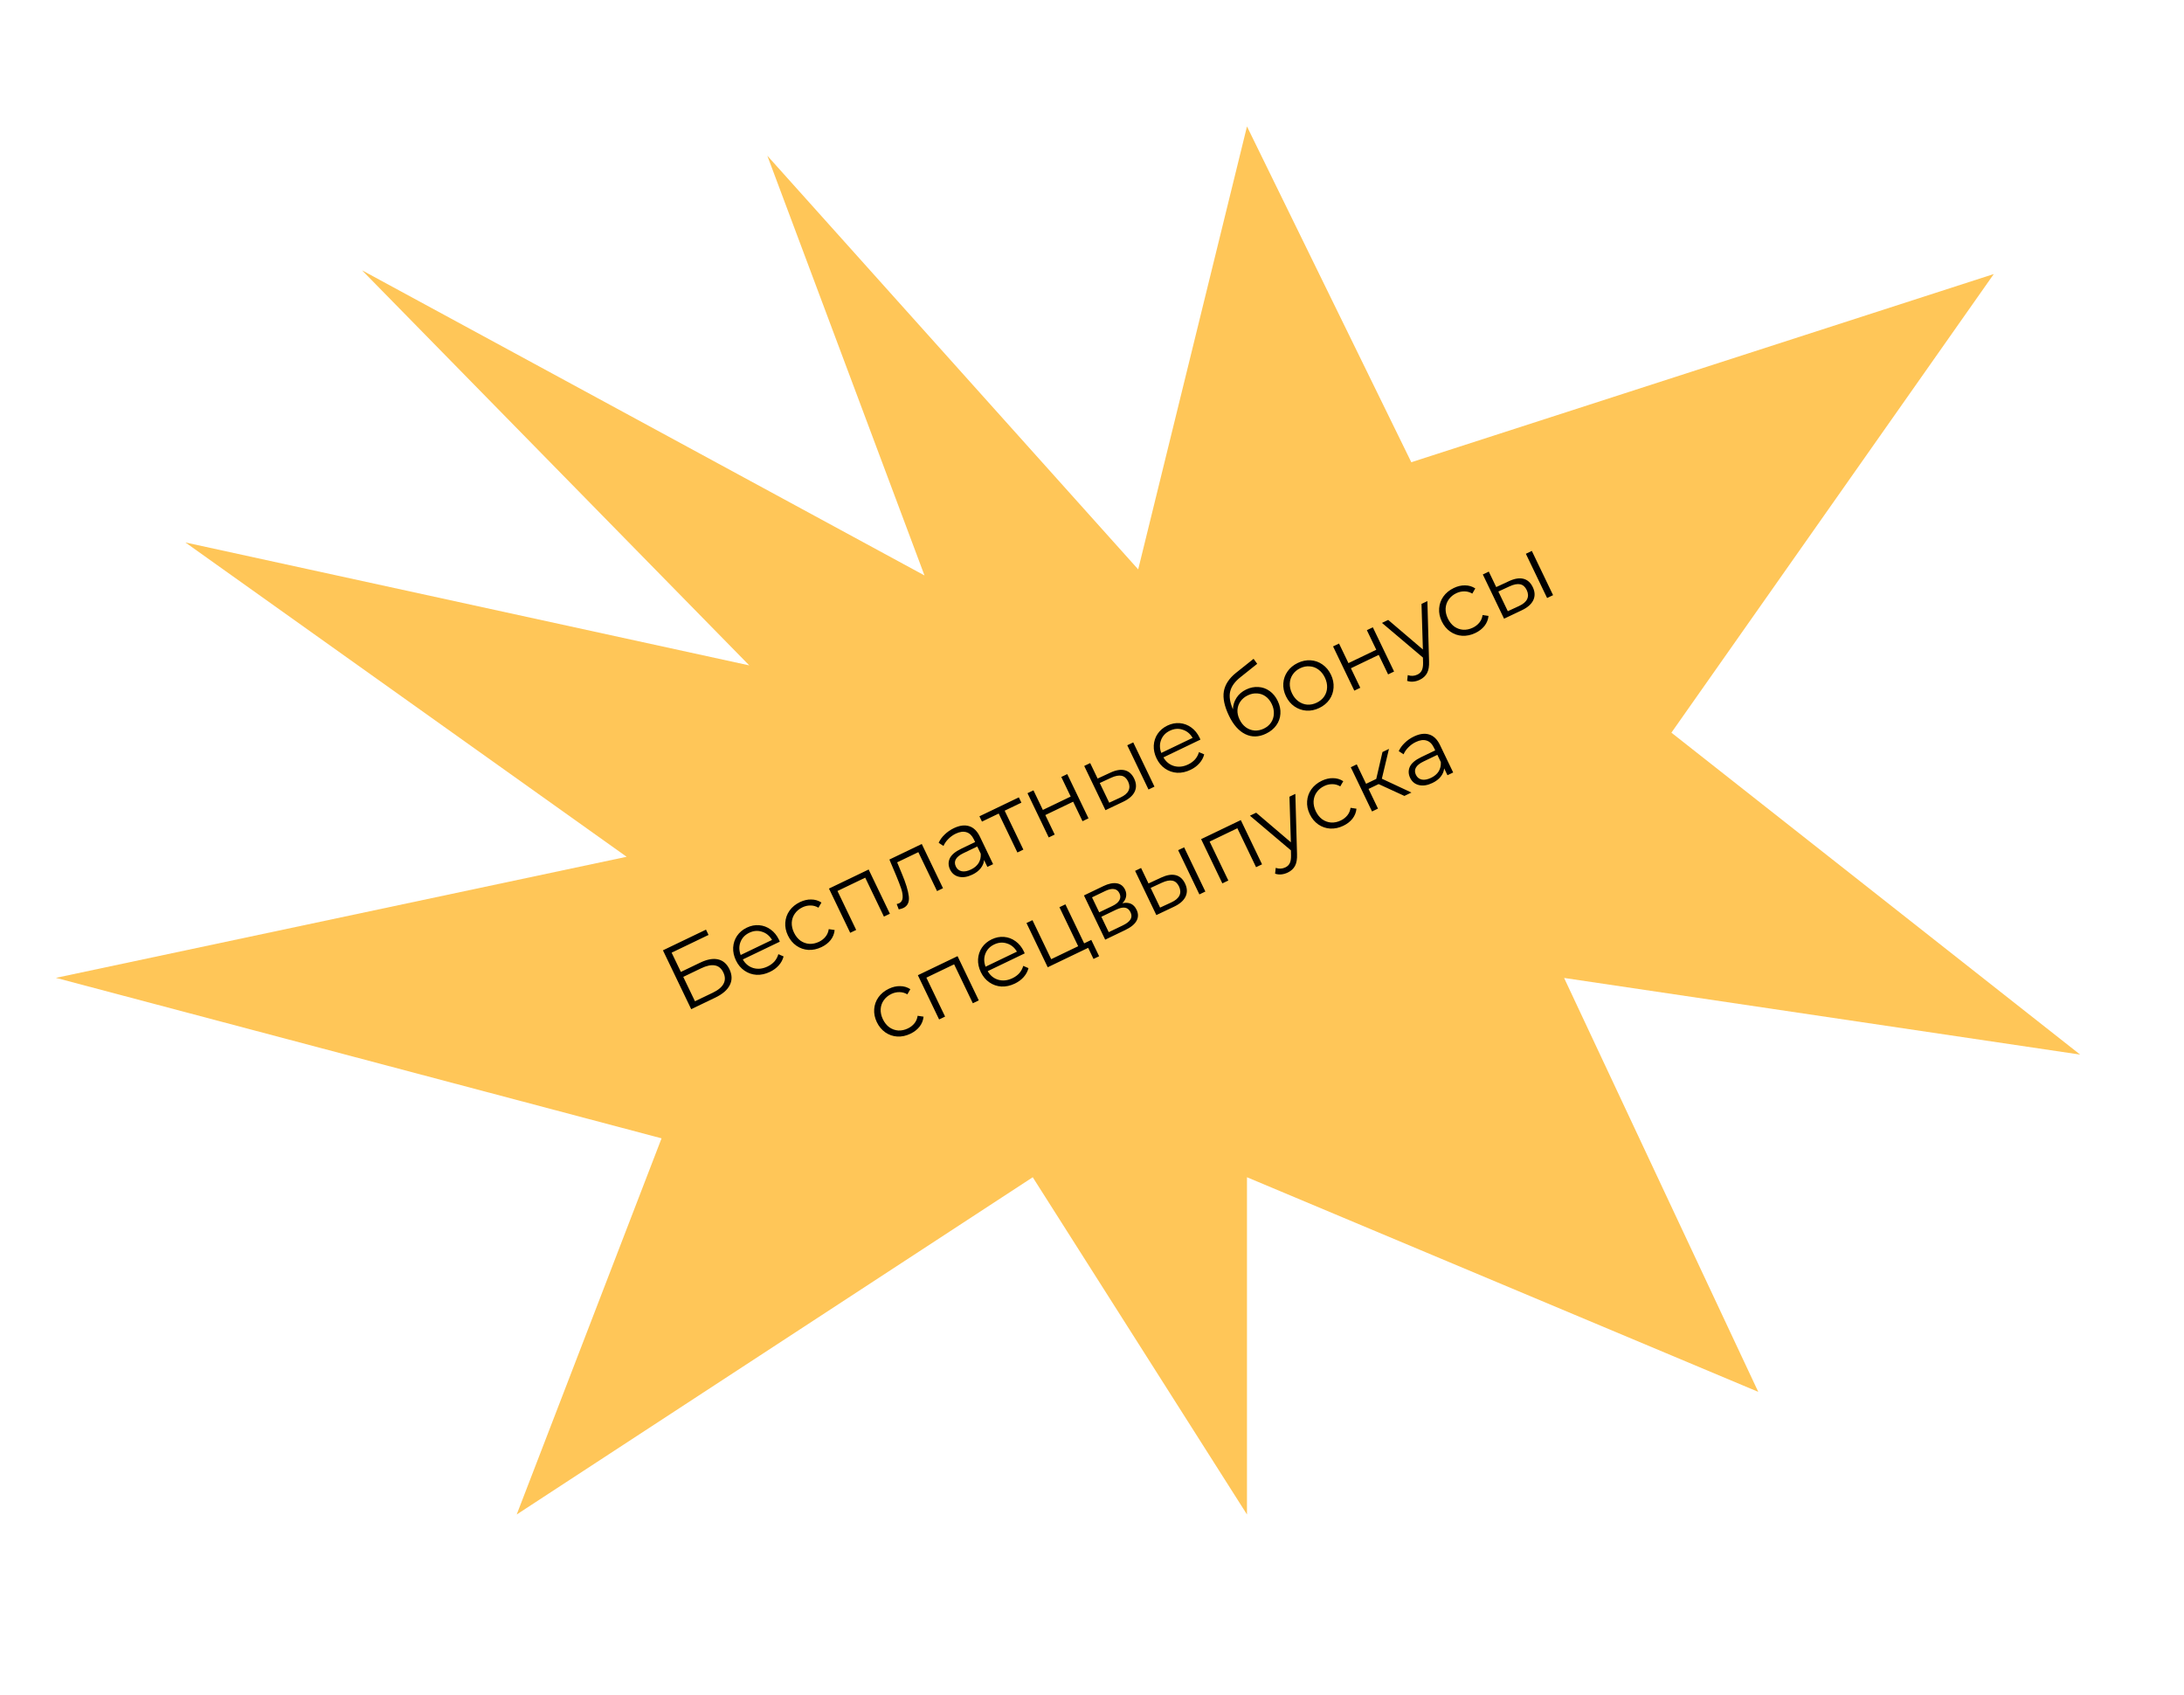 <?xml version="1.0" encoding="UTF-8"?> <svg xmlns="http://www.w3.org/2000/svg" width="281" height="218" viewBox="0 0 281 218" fill="none"> <path d="M256.527 35.255L215.048 94.255L267.638 135.67L201.243 125.81L226.223 179.057L160.44 151.448L160.44 194.835L132.875 151.448L66.48 194.835L85.118 146.442L7.192 125.798L80.624 110.222L23.854 69.785L96.404 85.601L46.581 34.774L118.948 74.03L98.726 20.03L146.443 73.25L160.44 16.265L181.582 59.465L256.527 35.255Z" fill="#FFC658"></path> <path d="M85.296 122.256L90.835 119.596L91.162 120.277L86.413 122.558L87.603 125.035L90.08 123.845C90.975 123.416 91.741 123.274 92.379 123.42C93.024 123.563 93.515 123.984 93.851 124.683C94.201 125.412 94.217 126.092 93.899 126.724C93.588 127.352 92.965 127.891 92.027 128.342L88.933 129.828L85.296 122.256ZM91.71 127.709C92.409 127.373 92.871 126.986 93.097 126.55C93.329 126.11 93.319 125.627 93.066 125.1C92.817 124.581 92.455 124.28 91.98 124.197C91.509 124.104 90.917 124.229 90.203 124.572L87.91 125.673L89.416 128.81L91.71 127.709ZM100.332 121.144L95.573 123.43C95.9 124.001 96.358 124.371 96.945 124.542C97.53 124.705 98.135 124.636 98.763 124.334C99.116 124.164 99.411 123.947 99.648 123.683C99.881 123.411 100.047 123.1 100.146 122.751L100.817 123.041C100.711 123.465 100.504 123.848 100.198 124.191C99.899 124.529 99.523 124.808 99.068 125.026C98.484 125.307 97.906 125.433 97.334 125.406C96.766 125.369 96.25 125.191 95.786 124.872C95.322 124.553 94.957 124.116 94.691 123.561C94.424 123.006 94.304 122.451 94.331 121.897C94.364 121.339 94.532 120.837 94.832 120.391C95.14 119.942 95.557 119.591 96.083 119.338C96.61 119.085 97.141 118.981 97.677 119.025C98.213 119.069 98.706 119.254 99.155 119.58C99.601 119.898 99.959 120.338 100.229 120.901L100.332 121.144ZM96.4 119.998C95.852 120.261 95.475 120.659 95.27 121.193C95.069 121.715 95.078 122.27 95.297 122.857L99.332 120.919C99.011 120.381 98.581 120.029 98.039 119.863C97.502 119.686 96.955 119.731 96.4 119.998ZM105.701 121.84C105.138 122.11 104.575 122.23 104.01 122.2C103.452 122.166 102.942 121.99 102.478 121.671C102.011 121.345 101.644 120.905 101.377 120.349C101.11 119.794 100.998 119.236 101.039 118.675C101.08 118.114 101.261 117.605 101.584 117.148C101.913 116.688 102.359 116.323 102.921 116.053C103.412 115.818 103.895 115.705 104.37 115.717C104.85 115.717 105.29 115.847 105.69 116.108L105.304 116.773C104.981 116.581 104.643 116.487 104.288 116.488C103.931 116.482 103.582 116.561 103.243 116.724C102.832 116.921 102.506 117.193 102.264 117.54C102.026 117.876 101.895 118.259 101.87 118.688C101.853 119.113 101.948 119.543 102.156 119.975C102.367 120.415 102.644 120.761 102.988 121.014C103.334 121.255 103.715 121.392 104.13 121.423C104.548 121.444 104.963 121.356 105.374 121.159C105.713 120.996 105.993 120.777 106.216 120.501C106.439 120.226 106.576 119.902 106.629 119.531L107.389 119.645C107.342 120.12 107.171 120.549 106.875 120.93C106.575 121.305 106.184 121.608 105.701 121.84ZM111.763 111.859L114.496 117.549L113.728 117.918L111.322 112.91L107.753 114.624L110.158 119.633L109.39 120.002L106.657 114.312L111.763 111.859ZM118.597 108.577L121.33 114.266L120.562 114.635L118.157 109.627L115.431 110.936L116.031 112.379C116.541 113.589 116.84 114.564 116.929 115.302C117.017 116.041 116.784 116.543 116.229 116.81C116.077 116.883 115.879 116.942 115.635 116.989L115.373 116.303C115.516 116.269 115.613 116.24 115.664 116.216C115.959 116.074 116.117 115.83 116.137 115.483C116.157 115.136 116.095 114.749 115.951 114.321C115.808 113.893 115.595 113.338 115.312 112.657L114.433 110.577L118.597 108.577ZM122.718 106.544C123.46 106.188 124.12 106.101 124.697 106.286C125.27 106.463 125.732 106.916 126.082 107.644L127.775 111.171L127.04 111.524L126.614 110.637C126.583 111.016 126.438 111.369 126.178 111.698C125.926 112.023 125.569 112.297 125.108 112.518C124.473 112.823 123.896 112.914 123.375 112.792C122.855 112.669 122.475 112.359 122.236 111.861C122.004 111.378 121.99 110.905 122.194 110.443C122.406 109.978 122.893 109.562 123.658 109.195L125.464 108.327L125.298 107.981C125.062 107.49 124.747 107.185 124.352 107.064C123.953 106.936 123.491 106.999 122.964 107.251C122.604 107.425 122.287 107.652 122.014 107.934C121.738 108.209 121.531 108.508 121.393 108.831L120.772 108.424C120.942 108.04 121.199 107.687 121.54 107.363C121.878 107.032 122.271 106.759 122.718 106.544ZM124.936 111.856C125.369 111.648 125.693 111.372 125.91 111.028C126.123 110.677 126.215 110.278 126.186 109.83L125.74 108.9L123.955 109.757C122.981 110.225 122.657 110.798 122.983 111.476C123.142 111.807 123.395 112.01 123.741 112.083C124.083 112.15 124.482 112.074 124.936 111.856ZM131.416 103.258L129.264 104.292L131.67 109.3L130.902 109.669L128.496 104.661L126.343 105.695L126.016 105.013L131.089 102.577L131.416 103.258ZM132.2 102.043L132.968 101.674L134.178 104.195L137.759 102.475L136.548 99.954L137.316 99.586L140.049 105.275L139.281 105.644L138.076 103.135L134.495 104.854L135.701 107.364L134.933 107.733L132.2 102.043ZM142.856 99.401C143.573 99.065 144.194 98.962 144.718 99.092C145.242 99.222 145.644 99.579 145.924 100.163C146.215 100.769 146.237 101.331 145.989 101.85C145.741 102.368 145.24 102.804 144.487 103.157L142.232 104.227L139.499 98.537L140.267 98.168L141.223 100.158L142.856 99.401ZM145.037 95.877L145.805 95.508L148.538 101.198L147.77 101.567L145.037 95.877ZM144.163 102.594C144.693 102.348 145.039 102.053 145.202 101.708C145.369 101.353 145.35 100.963 145.146 100.537C144.945 100.119 144.662 99.873 144.299 99.799C143.935 99.726 143.484 99.813 142.947 100.062L141.498 100.732L142.714 103.263L144.163 102.594ZM154.448 95.15L149.689 97.436C150.016 98.007 150.474 98.377 151.061 98.548C151.646 98.711 152.251 98.642 152.879 98.341C153.232 98.171 153.527 97.954 153.764 97.689C153.997 97.417 154.163 97.107 154.262 96.758L154.934 97.047C154.827 97.472 154.62 97.855 154.314 98.197C154.015 98.536 153.639 98.814 153.185 99.032C152.6 99.313 152.022 99.44 151.45 99.413C150.882 99.375 150.366 99.197 149.902 98.878C149.439 98.56 149.073 98.123 148.807 97.567C148.54 97.012 148.42 96.457 148.447 95.903C148.48 95.346 148.648 94.844 148.948 94.398C149.256 93.948 149.673 93.597 150.199 93.344C150.726 93.091 151.257 92.987 151.793 93.031C152.329 93.076 152.822 93.26 153.271 93.586C153.717 93.904 154.075 94.345 154.345 94.907L154.448 95.15ZM150.516 94.004C149.968 94.267 149.592 94.665 149.386 95.199C149.185 95.722 149.194 96.276 149.414 96.863L153.448 94.925C153.128 94.387 152.697 94.035 152.155 93.869C151.618 93.692 151.072 93.737 150.516 94.004ZM160.335 88.702C160.862 88.449 161.388 88.343 161.913 88.383C162.442 88.413 162.924 88.585 163.359 88.9C163.791 89.207 164.137 89.632 164.396 90.172C164.663 90.728 164.778 91.281 164.74 91.831C164.707 92.371 164.531 92.864 164.212 93.309C163.894 93.755 163.454 94.113 162.891 94.383C161.947 94.837 161.055 94.857 160.217 94.443C159.379 94.029 158.68 93.238 158.119 92.069C157.533 90.851 157.316 89.806 157.465 88.935C157.622 88.061 158.139 87.272 159.017 86.566L161.289 84.756L161.756 85.397L159.62 87.102C158.892 87.673 158.447 88.282 158.287 88.927C158.123 89.565 158.238 90.34 158.631 91.251C158.65 90.7 158.807 90.204 159.1 89.761C159.39 89.311 159.802 88.958 160.335 88.702ZM162.606 93.735C163.003 93.544 163.313 93.284 163.536 92.955C163.764 92.615 163.884 92.238 163.898 91.823C163.919 91.405 163.829 90.986 163.628 90.568C163.427 90.15 163.164 89.824 162.838 89.59C162.513 89.355 162.15 89.228 161.75 89.207C161.353 89.176 160.953 89.257 160.549 89.451C160.145 89.645 159.828 89.909 159.597 90.241C159.37 90.563 159.243 90.926 159.215 91.33C159.194 91.731 159.284 92.14 159.485 92.558C159.686 92.976 159.953 93.31 160.285 93.558C160.625 93.803 160.998 93.944 161.406 93.979C161.809 94.007 162.21 93.925 162.606 93.735ZM169.746 91.078C169.198 91.341 168.645 91.455 168.087 91.421C167.526 91.38 167.014 91.201 166.55 90.882C166.086 90.563 165.721 90.126 165.454 89.571C165.188 89.016 165.075 88.457 165.116 87.896C165.157 87.335 165.339 86.826 165.661 86.37C165.983 85.913 166.418 85.554 166.966 85.29C167.514 85.027 168.067 84.912 168.625 84.946C169.182 84.98 169.689 85.158 170.146 85.48C170.61 85.799 170.975 86.236 171.241 86.791C171.508 87.347 171.621 87.905 171.58 88.466C171.546 89.023 171.37 89.534 171.051 89.998C170.729 90.454 170.294 90.814 169.746 91.078ZM169.419 90.396C169.822 90.202 170.14 89.939 170.37 89.606C170.605 89.263 170.731 88.878 170.748 88.453C170.766 88.027 170.671 87.598 170.463 87.165C170.255 86.733 169.979 86.39 169.636 86.138C169.293 85.885 168.916 85.747 168.505 85.723C168.098 85.688 167.692 85.767 167.288 85.961C166.884 86.155 166.565 86.424 166.331 86.767C166.1 87.1 165.972 87.481 165.948 87.91C165.93 88.335 166.025 88.764 166.233 89.197C166.441 89.63 166.717 89.972 167.06 90.224C167.41 90.473 167.789 90.615 168.196 90.65C168.607 90.675 169.015 90.59 169.419 90.396ZM171.516 83.158L172.284 82.789L173.495 85.309L177.075 83.59L175.865 81.069L176.633 80.701L179.366 86.39L178.598 86.759L177.392 84.249L173.812 85.969L175.017 88.479L174.249 88.848L171.516 83.158ZM183.651 77.329L183.866 85.067C183.892 85.712 183.807 86.218 183.611 86.587C183.416 86.956 183.105 87.243 182.68 87.447C182.406 87.579 182.129 87.659 181.85 87.686C181.57 87.714 181.302 87.683 181.046 87.593L181.128 86.849C181.555 86.998 181.97 86.976 182.374 86.782C182.633 86.658 182.819 86.48 182.93 86.249C183.048 86.015 183.103 85.686 183.096 85.264L183.079 84.593L177.81 80.135L178.61 79.751L183.074 83.557L182.894 77.693L183.651 77.329ZM189.828 81.432C189.265 81.702 188.701 81.822 188.137 81.791C187.579 81.757 187.068 81.581 186.605 81.262C186.137 80.936 185.77 80.496 185.504 79.941C185.237 79.385 185.124 78.827 185.165 78.266C185.206 77.705 185.388 77.196 185.71 76.74C186.039 76.28 186.485 75.915 187.048 75.645C187.538 75.409 188.021 75.297 188.497 75.308C188.976 75.308 189.416 75.439 189.816 75.699L189.43 76.364C189.108 76.173 188.769 76.078 188.415 76.079C188.057 76.074 187.709 76.152 187.37 76.315C186.959 76.513 186.633 76.785 186.391 77.132C186.153 77.468 186.022 77.85 185.997 78.279C185.98 78.705 186.075 79.134 186.283 79.567C186.494 80.007 186.771 80.353 187.114 80.605C187.461 80.847 187.842 80.983 188.256 81.015C188.674 81.036 189.089 80.948 189.5 80.75C189.839 80.587 190.12 80.368 190.343 80.093C190.565 79.817 190.703 79.494 190.755 79.122L191.515 79.236C191.469 79.712 191.297 80.14 191.001 80.522C190.702 80.896 190.311 81.2 189.828 81.432ZM194.141 74.767C194.858 74.431 195.479 74.328 196.003 74.458C196.527 74.588 196.929 74.945 197.21 75.529C197.501 76.135 197.522 76.697 197.274 77.216C197.026 77.734 196.525 78.17 195.772 78.523L193.517 79.593L190.784 73.903L191.552 73.534L192.508 75.525L194.141 74.767ZM196.322 71.243L197.09 70.874L199.823 76.564L199.055 76.933L196.322 71.243ZM195.448 77.96C195.978 77.714 196.324 77.419 196.487 77.075C196.654 76.719 196.635 76.329 196.431 75.903C196.23 75.485 195.948 75.239 195.584 75.165C195.22 75.092 194.769 75.179 194.232 75.428L192.783 76.098L193.999 78.629L195.448 77.96ZM117.139 132.987C116.577 133.257 116.013 133.377 115.448 133.346C114.891 133.312 114.38 133.136 113.916 132.818C113.449 132.492 113.082 132.051 112.815 131.496C112.549 130.941 112.436 130.382 112.477 129.821C112.518 129.26 112.7 128.751 113.022 128.295C113.351 127.835 113.797 127.47 114.36 127.2C114.85 126.964 115.333 126.852 115.809 126.863C116.288 126.864 116.728 126.994 117.128 127.254L116.742 127.919C116.419 127.728 116.081 127.633 115.727 127.635C115.369 127.629 115.021 127.708 114.682 127.87C114.271 128.068 113.944 128.34 113.703 128.687C113.465 129.023 113.333 129.405 113.309 129.834C113.291 130.26 113.386 130.689 113.594 131.122C113.806 131.562 114.083 131.908 114.426 132.16C114.773 132.402 115.153 132.538 115.568 132.57C115.986 132.591 116.401 132.503 116.812 132.305C117.151 132.142 117.432 131.923 117.654 131.648C117.877 131.372 118.014 131.049 118.067 130.677L118.827 130.791C118.78 131.267 118.609 131.695 118.313 132.077C118.014 132.451 117.622 132.755 117.139 132.987ZM123.201 123.006L125.934 128.696L125.166 129.065L122.761 124.056L119.191 125.771L121.597 130.779L120.829 131.148L118.096 125.458L123.201 123.006ZM131.841 122.65L127.081 124.936C127.409 125.507 127.866 125.877 128.454 126.048C129.038 126.211 129.644 126.142 130.271 125.84C130.625 125.671 130.92 125.453 131.157 125.189C131.39 124.917 131.556 124.606 131.654 124.257L132.326 124.547C132.219 124.971 132.013 125.354 131.707 125.697C131.408 126.035 131.031 126.314 130.577 126.532C129.993 126.813 129.415 126.939 128.843 126.913C128.274 126.875 127.758 126.697 127.295 126.378C126.831 126.059 126.466 125.622 126.199 125.067C125.932 124.512 125.812 123.957 125.839 123.403C125.873 122.845 126.04 122.343 126.341 121.897C126.648 121.448 127.065 121.097 127.592 120.844C128.118 120.591 128.65 120.487 129.186 120.531C129.722 120.575 130.214 120.76 130.663 121.086C131.109 121.404 131.467 121.845 131.737 122.407L131.841 122.65ZM127.909 121.504C127.361 121.767 126.984 122.165 126.779 122.699C126.577 123.221 126.586 123.776 126.806 124.363L130.841 122.425C130.52 121.887 130.089 121.535 129.548 121.369C129.01 121.192 128.464 121.237 127.909 121.504ZM140.409 120.917L141.417 123.016L140.693 123.364L140.007 121.936L134.804 124.435L132.071 118.746L132.839 118.377L135.25 123.396L138.722 121.728L136.311 116.709L137.079 116.34L139.49 121.359L140.409 120.917ZM144.409 116.201C145.267 116.01 145.876 116.29 146.236 117.04C146.475 117.538 146.475 118.008 146.235 118.452C145.996 118.895 145.512 119.292 144.783 119.642L142.198 120.884L139.465 115.194L141.975 113.988C142.624 113.677 143.193 113.559 143.682 113.634C144.171 113.71 144.528 113.982 144.753 114.451C144.902 114.761 144.944 115.07 144.878 115.376C144.816 115.672 144.66 115.947 144.409 116.201ZM141.427 117.366L143.137 116.546C143.576 116.334 143.872 116.09 144.023 115.814C144.181 115.533 144.184 115.235 144.032 114.917C143.879 114.6 143.646 114.419 143.332 114.375C143.025 114.327 142.652 114.409 142.212 114.62L140.503 115.441L141.427 117.366ZM144.46 119.052C144.95 118.816 145.28 118.56 145.449 118.284C145.618 118.007 145.621 117.7 145.458 117.361C145.296 117.022 145.064 116.827 144.765 116.775C144.461 116.717 144.068 116.804 143.585 117.036L141.703 117.94L142.654 119.919L144.46 119.052ZM149.403 112.896C150.121 112.561 150.741 112.458 151.265 112.588C151.789 112.718 152.191 113.075 152.472 113.659C152.763 114.265 152.784 114.827 152.536 115.345C152.288 115.864 151.788 116.3 151.034 116.653L148.779 117.722L146.046 112.033L146.814 111.664L147.77 113.654L149.403 112.896ZM151.585 109.373L152.353 109.004L155.085 114.693L154.317 115.062L151.585 109.373ZM150.71 116.089C151.24 115.844 151.587 115.549 151.75 115.204C151.916 114.849 151.897 114.459 151.693 114.033C151.492 113.615 151.21 113.369 150.846 113.295C150.482 113.221 150.032 113.309 149.495 113.558L148.046 114.228L149.261 116.759L150.71 116.089ZM159.645 105.501L162.378 111.191L161.61 111.56L159.204 106.551L155.635 108.266L158.04 113.274L157.272 113.643L154.539 107.953L159.645 105.501ZM166.663 102.13L166.879 109.868C166.904 110.512 166.819 111.019 166.624 111.388C166.428 111.757 166.118 112.043 165.692 112.248C165.418 112.379 165.141 112.459 164.862 112.487C164.582 112.515 164.314 112.484 164.058 112.394L164.14 111.649C164.567 111.799 164.982 111.777 165.386 111.583C165.646 111.458 165.831 111.28 165.942 111.05C166.06 110.815 166.115 110.487 166.108 110.065L166.092 109.393L160.822 104.936L161.622 104.551L166.087 108.357L165.906 102.494L166.663 102.13ZM172.84 106.232C172.277 106.502 171.714 106.622 171.149 106.592C170.591 106.558 170.08 106.381 169.617 106.063C169.15 105.737 168.783 105.296 168.516 104.741C168.249 104.186 168.136 103.628 168.178 103.067C168.219 102.505 168.4 101.997 168.722 101.54C169.052 101.08 169.498 100.715 170.06 100.445C170.55 100.209 171.034 100.097 171.509 100.108C171.989 100.109 172.429 100.239 172.829 100.5L172.442 101.164C172.12 100.973 171.781 100.878 171.427 100.88C171.069 100.874 170.721 100.953 170.382 101.116C169.971 101.313 169.645 101.585 169.403 101.932C169.165 102.268 169.034 102.651 169.009 103.08C168.992 103.505 169.087 103.934 169.295 104.367C169.506 104.807 169.783 105.153 170.126 105.405C170.473 105.647 170.854 105.784 171.268 105.815C171.687 105.836 172.101 105.748 172.512 105.551C172.851 105.388 173.132 105.169 173.355 104.893C173.577 104.617 173.715 104.294 173.767 103.923L174.528 104.037C174.481 104.512 174.309 104.94 174.014 105.322C173.714 105.697 173.323 106 172.84 106.232ZM177.379 100.87L176.081 101.493L177.297 104.024L176.529 104.393L173.796 98.704L174.564 98.335L175.764 100.833L177.073 100.205L177.874 96.745L178.707 96.345L177.793 100.179L181.602 101.957L180.694 102.393L177.379 100.87ZM181.913 94.752C182.656 94.395 183.315 94.309 183.892 94.493C184.465 94.671 184.927 95.123 185.277 95.852L186.971 99.378L186.235 99.731L185.809 98.844C185.778 99.223 185.633 99.577 185.374 99.906C185.121 100.231 184.765 100.504 184.303 100.726C183.669 101.031 183.091 101.122 182.571 100.999C182.05 100.876 181.67 100.566 181.431 100.068C181.199 99.585 181.185 99.113 181.389 98.651C181.601 98.185 182.089 97.769 182.853 97.402L184.659 96.534L184.493 96.188C184.258 95.698 183.942 95.392 183.547 95.271C183.148 95.143 182.686 95.206 182.159 95.459C181.799 95.632 181.482 95.859 181.209 96.141C180.933 96.416 180.726 96.715 180.588 97.039L179.967 96.632C180.138 96.248 180.394 95.894 180.735 95.57C181.073 95.239 181.466 94.966 181.913 94.752ZM184.131 100.063C184.564 99.855 184.888 99.579 185.105 99.236C185.318 98.885 185.41 98.486 185.382 98.038L184.935 97.108L183.15 97.965C182.177 98.432 181.853 99.005 182.178 99.683C182.337 100.015 182.59 100.217 182.936 100.291C183.278 100.357 183.677 100.281 184.131 100.063Z" fill="black"></path> </svg> 